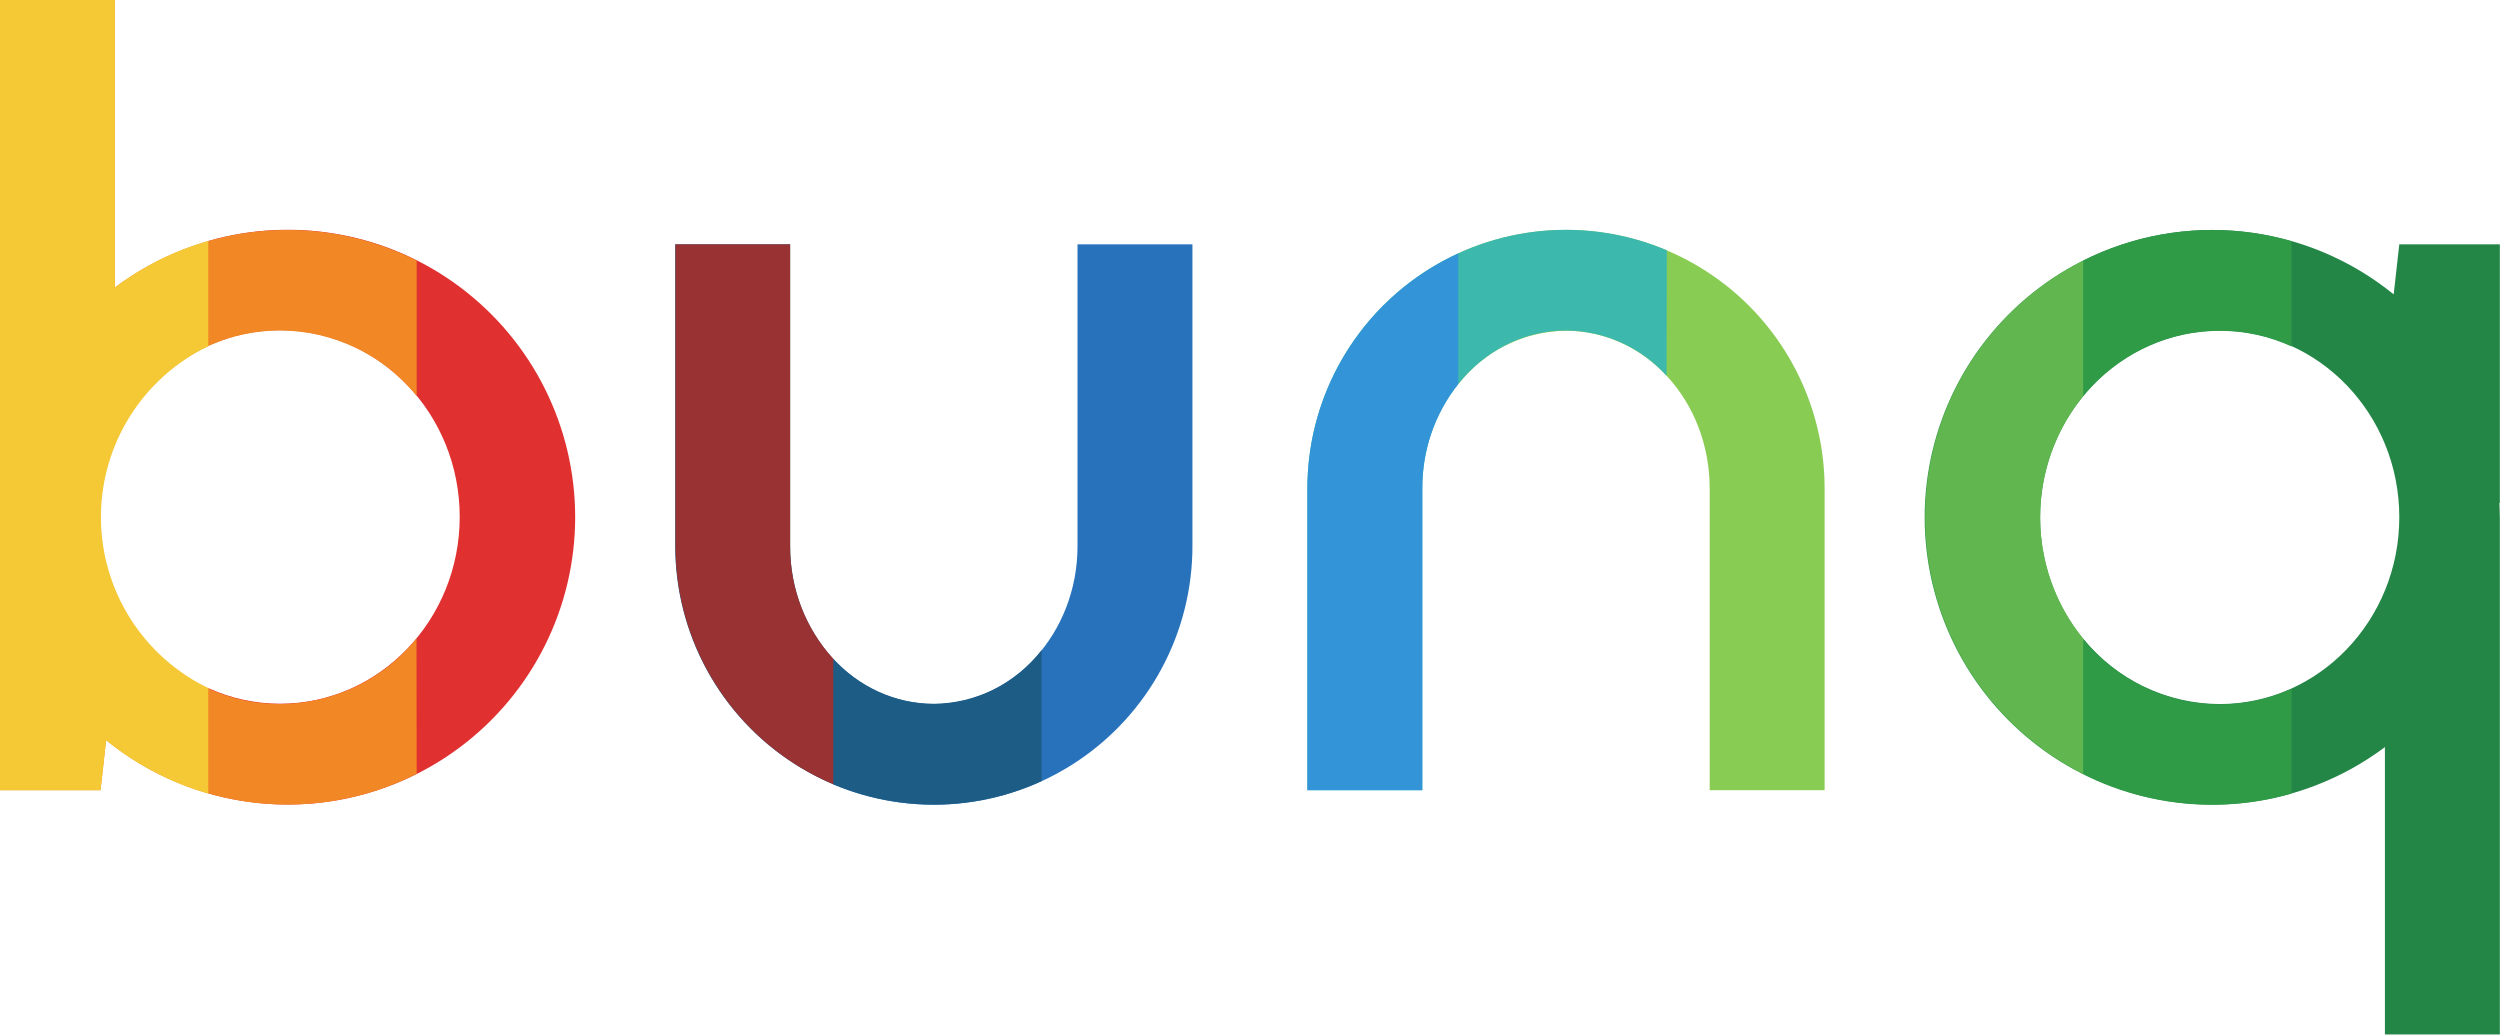 <?xml version="1.0" encoding="UTF-8" standalone="no"?>
<!DOCTYPE svg PUBLIC "-//W3C//DTD SVG 1.1//EN" "http://www.w3.org/Graphics/SVG/1.1/DTD/svg11.dtd">
<svg width="100%" height="100%" viewBox="0 0 1086 450" version="1.1" xmlns="http://www.w3.org/2000/svg" xmlns:xlink="http://www.w3.org/1999/xlink" xml:space="preserve" xmlns:serif="http://www.serif.com/" style="fill-rule:evenodd;clip-rule:evenodd;stroke-linejoin:round;stroke-miterlimit:2;">
    <g transform="matrix(1,0,0,1,-417,-315.298)">
        <g transform="matrix(1,0,0,1,705.285,131.425)">
            <g transform="matrix(5.87,0,0,5.87,-581.799,37.116)">
                <path d="M157.918,43.756C160.834,42.42 164.039,41.838 167.239,42.064C170.438,42.289 173.53,43.316 176.229,45.048C178.929,46.78 181.149,49.164 182.687,51.978C184.225,54.793 185.031,57.949 185.031,61.157L185.031,83.481L176.525,83.481L176.525,61.157C176.525,54.669 171.757,49.478 165.892,49.478C164.35,49.494 162.831,49.858 161.45,50.545C160.069,51.231 158.861,52.222 157.918,53.443L157.918,43.756Z" style="fill:rgb(137,204,83);"/>
            </g>
        </g>
        <g transform="matrix(1,0,0,1,705.285,131.425)">
            <g transform="matrix(5.87,0,0,5.87,-581.799,37.116)">
                <path d="M226.494,101.556L226.494,80.289C223.326,82.665 219.557,84.11 215.612,84.461C211.666,84.812 207.702,84.054 204.163,82.274L204.163,72.264C205.383,73.768 206.923,74.983 208.67,75.82C210.417,76.657 212.328,77.096 214.265,77.104C221.603,77.104 227.558,70.908 227.558,63.278C227.558,55.648 221.603,49.459 214.265,49.459C212.328,49.467 210.417,49.905 208.67,50.742C206.923,51.579 205.383,52.794 204.163,54.299L204.163,44.288C207.827,42.445 211.945,41.699 216.022,42.143C220.099,42.586 223.962,44.198 227.143,46.786L227.558,43.082L235,43.082L235,62.221L234.968,62.221C234.968,62.571 235,62.928 235,63.278L235,101.556L226.494,101.556Z" style="fill:rgb(35,134,71);"/>
            </g>
        </g>
        <g transform="matrix(1,0,0,1,705.285,131.425)">
            <g transform="matrix(5.87,0,0,5.87,-581.799,37.116)">
                <path d="M219.585,83.728C216.418,84.639 213.083,84.803 209.842,84.205C206.601,83.607 203.544,82.265 200.911,80.283C198.278,78.301 196.141,75.734 194.67,72.786C193.199,69.837 192.433,66.586 192.433,63.291C192.433,59.996 193.199,56.745 194.67,53.796C196.141,50.847 198.278,48.281 200.911,46.299C203.544,44.317 206.601,42.975 209.842,42.377C213.083,41.779 216.418,41.942 219.585,42.854L219.585,50.64C217.916,49.875 216.101,49.481 214.265,49.485C206.927,49.485 200.978,55.681 200.978,63.304C200.978,70.927 206.927,77.129 214.265,77.129C216.101,77.13 217.915,76.736 219.585,75.975L219.585,83.728Z" style="fill:rgb(47,155,71);"/>
            </g>
        </g>
        <g transform="matrix(1,0,0,1,705.285,131.425)">
            <g transform="matrix(5.87,0,0,5.87,-581.799,37.116)">
                <path d="M204.163,82.274C200.648,80.501 197.694,77.786 195.629,74.433C193.565,71.079 192.473,67.219 192.473,63.281C192.473,59.344 193.565,55.483 195.629,52.13C197.694,48.777 200.648,46.062 204.163,44.288L204.163,54.299C202.106,56.84 200.983,60.011 200.983,63.281C200.983,66.551 202.106,69.722 204.163,72.264L204.163,82.274Z" style="fill:rgb(98,182,79);"/>
            </g>
        </g>
        <g transform="matrix(1,0,0,1,705.285,131.425)">
            <g transform="matrix(5.87,0,0,5.87,-581.799,37.116)">
                <path d="M173.333,52.807C172.393,51.763 171.246,50.926 169.965,50.35C168.684,49.773 167.297,49.47 165.892,49.459C160.02,49.459 155.258,54.701 155.258,61.137L155.258,83.481L146.753,83.481L146.753,61.157C146.751,57.996 147.533,54.884 149.027,52.099C150.521,49.314 152.682,46.942 155.317,45.195C157.951,43.449 160.977,42.382 164.124,42.09C167.272,41.798 170.442,42.291 173.353,43.523L173.333,52.807Z" style="fill:rgb(61,184,173);"/>
            </g>
        </g>
        <g transform="matrix(1,0,0,1,705.285,131.425)">
            <g transform="matrix(5.87,0,0,5.87,-581.799,37.116)">
                <path d="M157.918,53.423C156.177,55.623 155.239,58.351 155.258,61.157L155.258,83.481L146.753,83.481L146.753,61.157C146.753,57.492 147.806,53.904 149.785,50.82C151.764,47.735 154.587,45.284 157.918,43.756L157.918,53.423Z" style="fill:rgb(51,148,215);"/>
            </g>
        </g>
        <g transform="matrix(1,0,0,1,705.285,131.425)">
            <g transform="matrix(5.87,0,0,5.87,-581.799,37.116)">
                <path d="M111.667,73.756C112.607,74.8 113.754,75.637 115.035,76.213C116.316,76.789 117.703,77.093 119.108,77.104C124.947,77.104 129.742,71.861 129.742,65.426L129.742,43.082L138.247,43.082L138.247,65.406C138.249,68.567 137.467,71.679 135.973,74.464C134.479,77.249 132.318,79.621 129.683,81.367C127.049,83.114 124.023,84.18 120.876,84.472C117.728,84.764 114.558,84.272 111.647,83.04L111.667,73.756Z" style="fill:rgb(40,114,188);"/>
            </g>
        </g>
        <g transform="matrix(1,0,0,1,705.285,131.425)">
            <g transform="matrix(5.87,0,0,5.87,-581.799,37.116)">
                <path d="M127.082,82.806C124.166,84.143 120.961,84.725 117.761,84.499C114.562,84.273 111.47,83.247 108.771,81.515C106.072,79.782 103.851,77.399 102.313,74.584C100.775,71.77 99.969,68.614 99.969,65.406L99.969,43.082L108.475,43.082L108.475,65.406C108.475,71.894 113.243,77.084 119.108,77.084C120.65,77.069 122.169,76.704 123.55,76.018C124.931,75.331 126.139,74.34 127.082,73.12L127.082,82.806Z" style="fill:rgb(29,92,132);"/>
            </g>
        </g>
        <g transform="matrix(1,0,0,1,705.285,131.425)">
            <g transform="matrix(5.87,0,0,5.87,-581.799,37.116)">
                <path d="M111.667,83.04C108.204,81.572 105.25,79.116 103.174,75.981C101.097,72.845 99.989,69.167 99.989,65.406L99.989,43.082L108.475,43.082L108.475,65.406C108.451,68.492 109.59,71.473 111.667,73.756L111.667,83.04Z" style="fill:rgb(153,50,51);"/>
            </g>
        </g>
        <g transform="matrix(1,0,0,1,705.285,131.425)">
            <g transform="matrix(5.87,0,0,5.87,-581.799,37.116)">
                <path d="M65.415,42.835C68.582,41.923 71.917,41.76 75.158,42.357C78.399,42.955 81.456,44.298 84.089,46.28C86.722,48.262 88.859,50.828 90.33,53.777C91.801,56.726 92.567,59.976 92.567,63.272C92.567,66.567 91.801,69.817 90.33,72.766C88.859,75.715 86.722,78.281 84.089,80.263C81.456,82.245 78.399,83.588 75.158,84.186C71.917,84.784 68.582,84.62 65.415,83.708L65.415,75.923C67.085,76.684 68.9,77.078 70.735,77.078C78.066,77.078 84.022,70.882 84.022,63.252C84.022,55.622 78.066,49.433 70.735,49.433C68.899,49.43 67.084,49.824 65.415,50.588L65.415,42.835Z" style="fill:rgb(225,48,48);"/>
            </g>
        </g>
        <g transform="matrix(1,0,0,1,705.285,131.425)">
            <g transform="matrix(5.87,0,0,5.87,-581.799,37.116)">
                <path d="M80.837,82.274C77.173,84.118 73.055,84.863 68.978,84.42C64.9,83.977 61.039,82.364 57.857,79.777L57.442,83.481L50,83.481L50,25L58.506,25L58.506,46.274C61.674,43.897 65.443,42.452 69.388,42.102C73.334,41.751 77.298,42.508 80.837,44.288L80.837,54.299C79.615,52.793 78.073,51.578 76.324,50.741C74.575,49.904 72.661,49.466 70.722,49.459C63.384,49.459 57.429,55.655 57.429,63.278C57.429,70.901 63.384,77.104 70.722,77.104C72.659,77.095 74.57,76.656 76.317,75.819C78.064,74.982 79.603,73.768 80.824,72.264L80.837,82.274Z" style="fill:rgb(242,136,37);"/>
            </g>
        </g>
        <g transform="matrix(1,0,0,1,705.285,131.425)">
            <g transform="matrix(5.87,0,0,5.87,-581.799,37.116)">
                <path d="M65.415,83.728C62.654,82.937 60.082,81.592 57.857,79.777L57.442,83.481L50,83.481L50,25L58.506,25L58.506,46.274C60.579,44.714 62.921,43.548 65.415,42.835L65.415,50.62C63.035,51.768 61.027,53.565 59.622,55.802C58.217,58.04 57.471,60.629 57.471,63.272C57.471,65.914 58.217,68.503 59.622,70.741C61.027,72.979 63.035,74.775 65.415,75.923L65.415,83.728Z" style="fill:rgb(245,200,54);"/>
            </g>
        </g>
    </g>
</svg>
